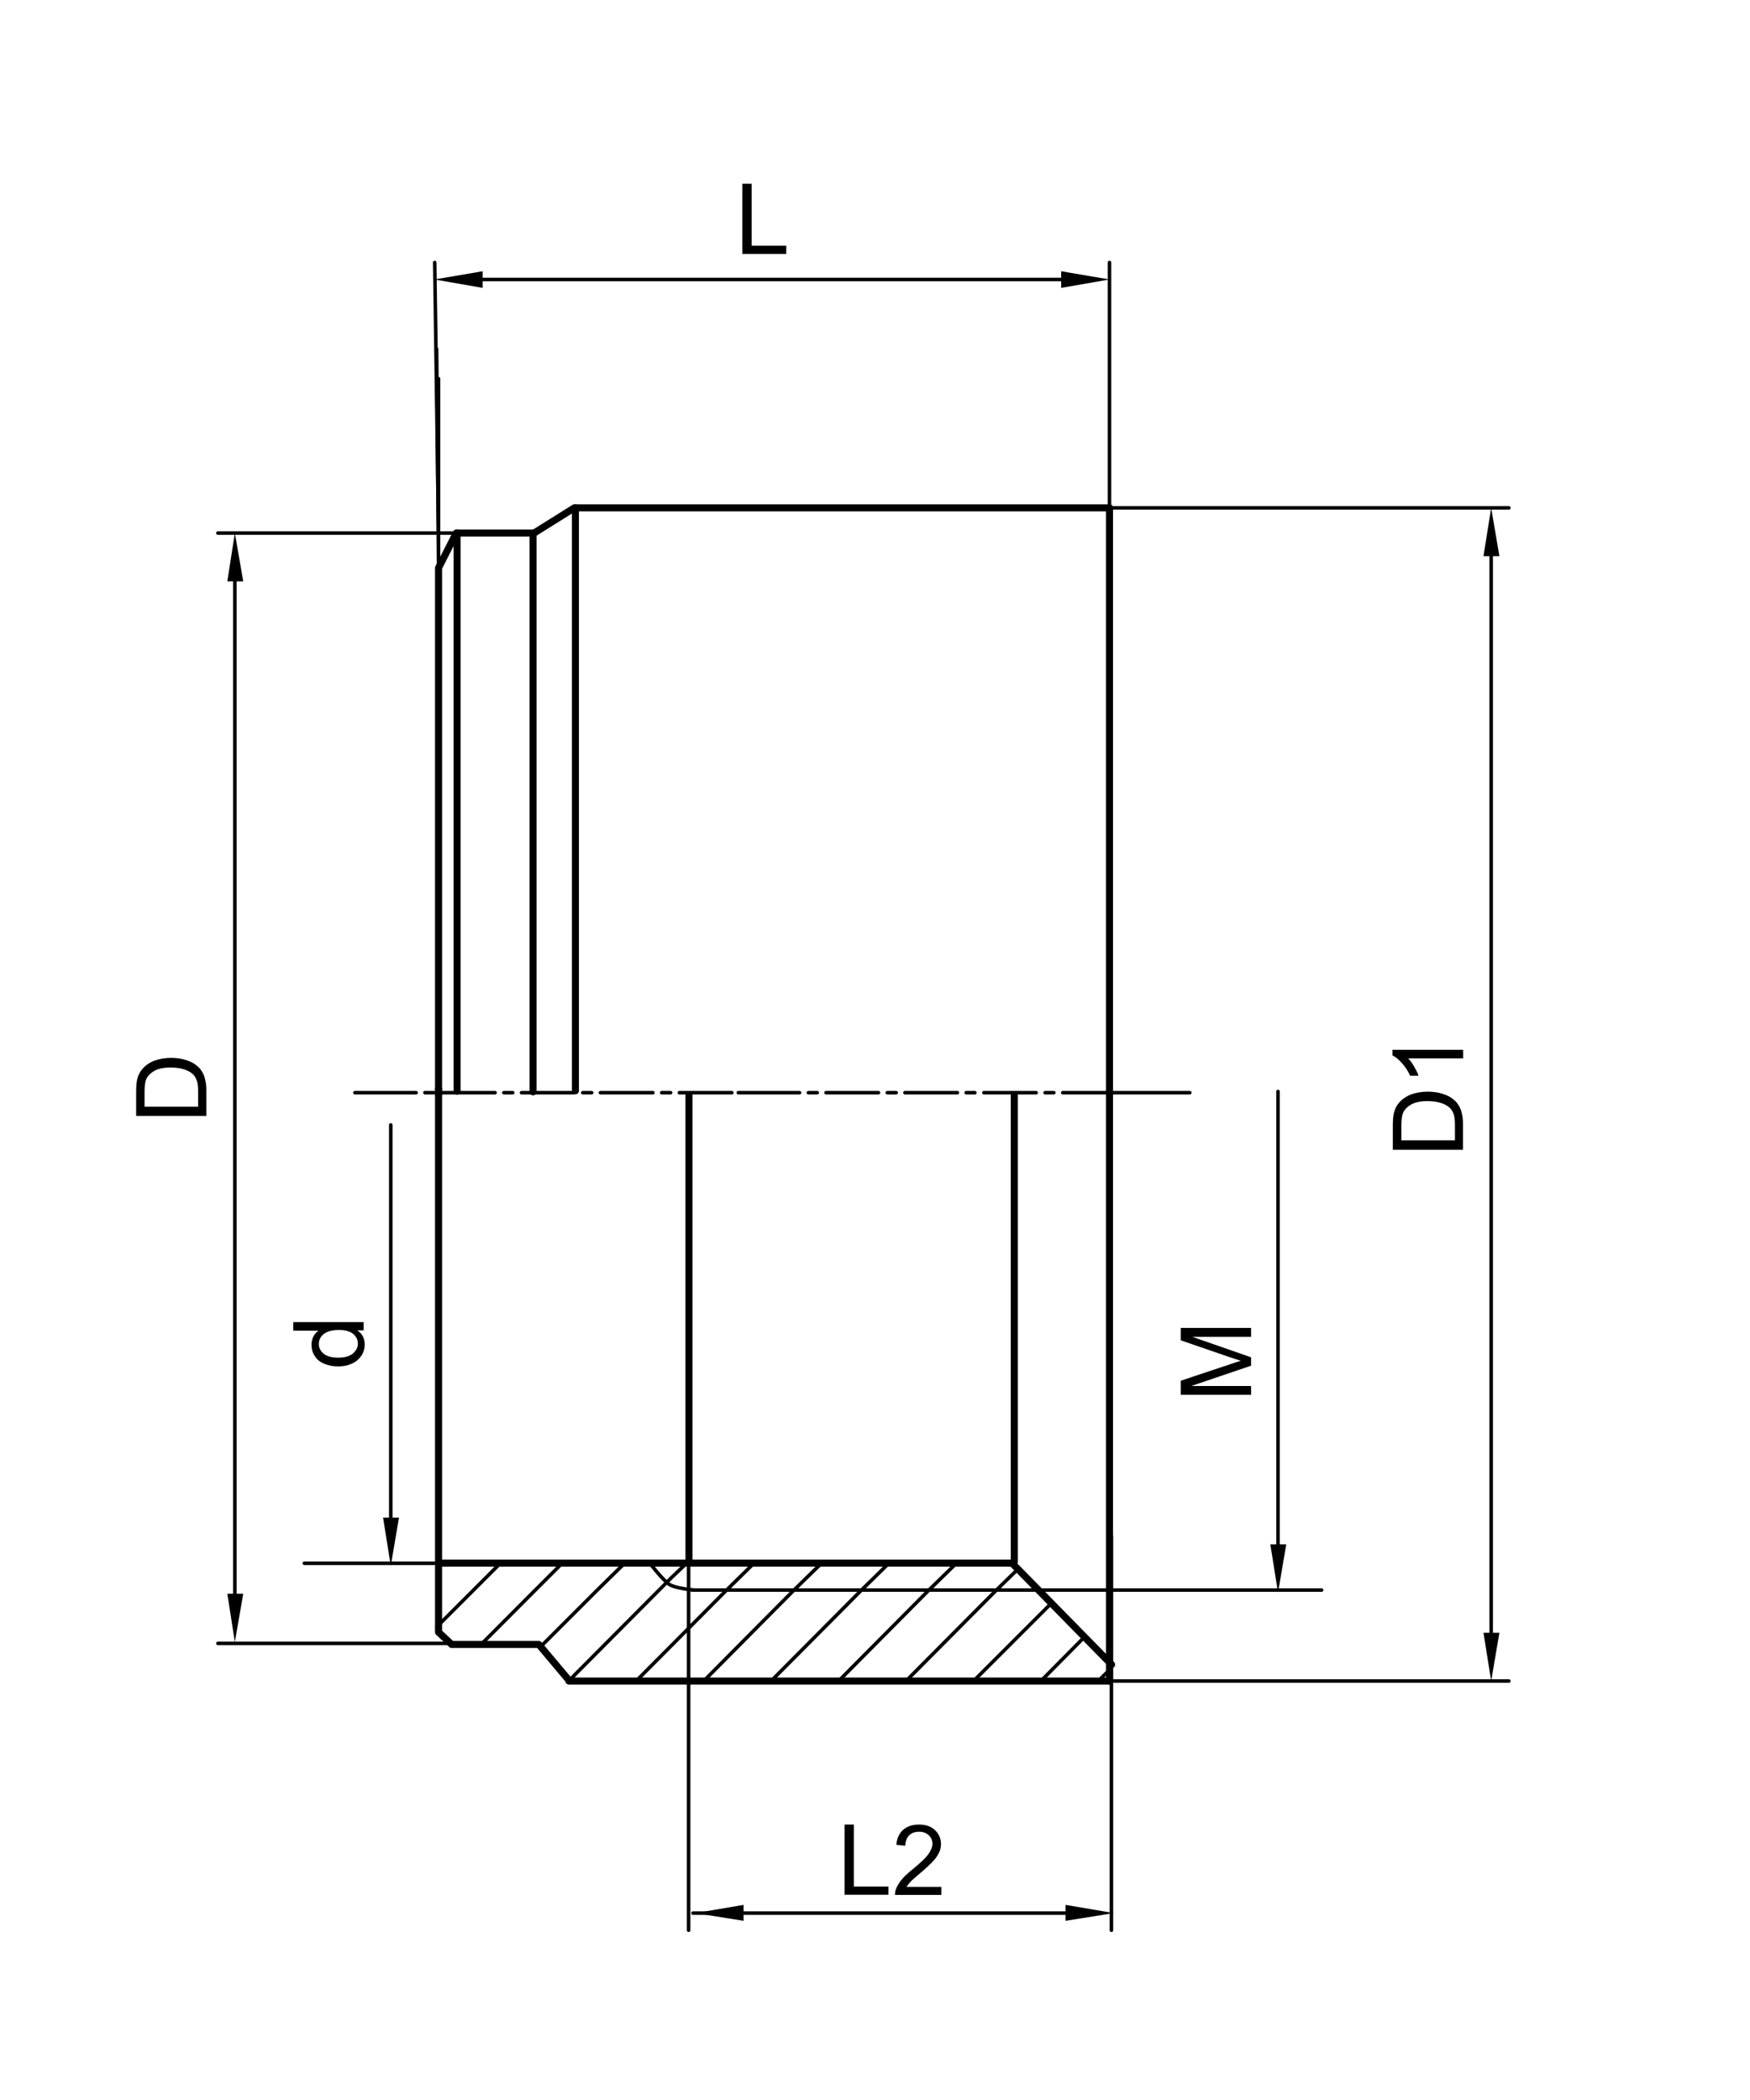 <?xml version="1.0" encoding="utf-8"?>
<!-- Generator: Adobe Illustrator 24.0.1, SVG Export Plug-In . SVG Version: 6.00 Build 0)  -->
<svg version="1.1" id="Слой_1" xmlns="http://www.w3.org/2000/svg" xmlns:xlink="http://www.w3.org/1999/xlink" x="0px" y="0px"
	 width="1000px" height="1200px" viewBox="0 0 1000 1200" enable-background="new 0 0 1000 1200" xml:space="preserve">
<polyline fill="none" stroke="#000000" stroke-width="4.038" stroke-linecap="round" stroke-linejoin="round" stroke-miterlimit="10" points="
	250.6,625.4 250.6,324.5 260.7,304.6 304.6,304.6 304.6,623.9 "/>
<polyline fill="none" stroke="#000000" stroke-width="4.038" stroke-linecap="round" stroke-linejoin="round" stroke-miterlimit="10" points="
	634,290.2 328.2,290.2 305.2,304.6 "/>
<line fill="none" stroke="#000000" stroke-width="4.038" stroke-linecap="round" stroke-linejoin="round" stroke-miterlimit="10" x1="328.8" y1="290.2" x2="328.8" y2="623.3"/>
<polyline fill="none" stroke="#000000" stroke-width="2.019" stroke-linecap="round" stroke-linejoin="round" stroke-miterlimit="10" points="
	249.6,929.6 270.2,909 286,893.2 "/>
<polyline fill="none" stroke="#000000" stroke-width="2.019" stroke-linecap="round" stroke-linejoin="round" stroke-miterlimit="10" points="
	275.7,938.9 305.5,909 321.3,893.2 "/>
<polyline fill="none" stroke="#000000" stroke-width="2.019" stroke-linecap="round" stroke-linejoin="round" stroke-miterlimit="10" points="
	308.8,941.1 340.9,909 357,893.2 "/>
<polyline fill="none" stroke="#000000" stroke-width="2.019" stroke-linecap="round" stroke-linejoin="round" stroke-miterlimit="10" points="
	324.3,961.2 383.2,902 392.4,893.2 "/>
<polyline fill="none" stroke="#000000" stroke-width="2.019" stroke-linecap="round" stroke-linejoin="round" stroke-miterlimit="10" points="
	363.3,960.8 414.8,909 430.9,893.2 "/>
<polyline fill="none" stroke="#000000" stroke-width="2.019" stroke-linecap="round" stroke-linejoin="round" stroke-miterlimit="10" points="
	401.9,960.8 453.3,909 469.5,893.2 "/>
<polyline fill="none" stroke="#000000" stroke-width="2.019" stroke-linecap="round" stroke-linejoin="round" stroke-miterlimit="10" points="
	440.4,960.8 491.9,909 508,893.2 "/>
<polyline fill="none" stroke="#000000" stroke-width="2.019" stroke-linecap="round" stroke-linejoin="round" stroke-miterlimit="10" points="
	479,960.8 530.4,909 546.6,893.2 "/>
<polyline fill="none" stroke="#000000" stroke-width="2.019" stroke-linecap="round" stroke-linejoin="round" stroke-miterlimit="10" points="
	517.5,960.8 569,909 581.8,896.5 "/>
<line fill="none" stroke="#000000" stroke-width="2.019" stroke-linecap="round" stroke-linejoin="round" stroke-miterlimit="10" x1="556.1" y1="960.8" x2="600.7" y2="916.2"/>
<line fill="none" stroke="#000000" stroke-width="2.019" stroke-linecap="round" stroke-linejoin="round" stroke-miterlimit="10" x1="594.6" y1="960.8" x2="619.2" y2="935.9"/>
<line fill="none" stroke="#000000" stroke-width="2.019" stroke-linecap="round" stroke-linejoin="round" stroke-miterlimit="10" x1="627.6" y1="960.6" x2="634" y2="954.2"/>
<polyline fill="none" stroke="#000000" stroke-width="4.038" stroke-linecap="round" stroke-linejoin="round" stroke-miterlimit="10" points="
	250.6,622.1 250.6,932.7 258.1,939.7 307.9,939.7 325.4,960.5 "/>
<polyline fill="none" stroke="#000000" stroke-width="4.038" stroke-linecap="round" stroke-linejoin="round" stroke-miterlimit="10" points="
	634,960.6 634,625.4 634,290.2 "/>
<line fill="none" stroke="#000000" stroke-width="4.038" stroke-linecap="round" stroke-linejoin="round" stroke-miterlimit="10" x1="635.2" y1="951.2" x2="578.1" y2="893"/>
<line fill="none" stroke="#000000" stroke-width="2.019" stroke-linecap="round" stroke-linejoin="round" stroke-miterlimit="10" x1="634" y1="290.2" x2="862.2" y2="290.2"/>
<line fill="none" stroke="#000000" stroke-width="2.019" stroke-linecap="round" stroke-linejoin="round" stroke-miterlimit="10" x1="634" y1="960.6" x2="862.2" y2="960.6"/>
<line fill="none" stroke="#000000" stroke-width="2.019" stroke-linecap="round" stroke-linejoin="round" stroke-miterlimit="10" x1="852.1" y1="317.8" x2="852.1" y2="933"/>
<polygon points="847.7,317.8 856.8,317.8 852.1,290.2 "/>
<polygon fill="none" stroke="#000000" stroke-width="0" stroke-linecap="round" stroke-miterlimit="10" points="847.7,317.8 
	856.8,317.8 852.1,290.2 "/>
<polygon points="847.7,933 856.8,933 852.1,960.6 "/>
<polygon fill="none" stroke="#000000" stroke-width="0" stroke-linecap="round" stroke-miterlimit="10" points="847.7,933 
	856.8,933 852.1,960.6 "/>
<line fill="none" stroke="#000000" stroke-width="4.038" stroke-linecap="round" stroke-linejoin="round" stroke-miterlimit="10" x1="250.6" y1="893.2" x2="578.8" y2="893.2"/>
<line fill="none" stroke="#000000" stroke-width="2.019" stroke-linecap="round" stroke-linejoin="round" stroke-miterlimit="10" x1="250.6" y1="304.6" x2="248.4" y2="150"/>
<line fill="none" stroke="#000000" stroke-width="2.019" stroke-linecap="round" stroke-linejoin="round" stroke-miterlimit="10" x1="634" y1="290.2" x2="634" y2="150"/>
<line fill="none" stroke="#000000" stroke-width="2.019" stroke-linecap="round" stroke-linejoin="round" stroke-miterlimit="10" x1="275.8" y1="159.7" x2="606.4" y2="159.7"/>
<polygon points="275.8,155 275.8,164.5 248.2,159.7 "/>
<polygon fill="none" stroke="#000000" stroke-width="0" stroke-linecap="round" stroke-miterlimit="10" points="275.8,155 
	275.8,164.5 248.2,159.7 "/>
<polygon points="606.4,155 606.4,164.5 634,159.7 "/>
<polygon fill="none" stroke="#000000" stroke-width="0" stroke-linecap="round" stroke-miterlimit="10" points="606.4,155 
	606.4,164.5 634,159.7 "/>
<line fill="none" stroke="#000000" stroke-width="2.019" stroke-linecap="round" stroke-linejoin="round" stroke-miterlimit="10" x1="250.6" y1="324.5" x2="249.5" y2="199.4"/>
<line fill="none" stroke="#000000" stroke-width="2.019" stroke-linecap="round" stroke-linejoin="round" stroke-miterlimit="10" x1="270.4" y1="304.6" x2="124.5" y2="304.6"/>
<line fill="none" stroke="#000000" stroke-width="2.019" stroke-linecap="round" stroke-linejoin="round" stroke-miterlimit="10" x1="270.4" y1="939.1" x2="124.5" y2="939.1"/>
<line fill="none" stroke="#000000" stroke-width="2.019" stroke-linecap="round" stroke-linejoin="round" stroke-miterlimit="10" x1="134.2" y1="332.2" x2="134.2" y2="915.7"/>
<polygon points="129.9,332.2 139,332.2 134.2,304.6 "/>
<polygon fill="none" stroke="#000000" stroke-width="0" stroke-linecap="round" stroke-miterlimit="10" points="129.9,332.2 
	139,332.2 134.2,304.6 "/>
<polygon points="129.9,910.7 139,910.7 134.2,938.3 "/>
<line fill="none" stroke="#000000" stroke-width="2.019" stroke-linecap="round" stroke-linejoin="round" stroke-miterlimit="10" x1="393.5" y1="846.2" x2="393.5" y2="1103"/>
<line fill="none" stroke="#000000" stroke-width="2.019" stroke-linecap="round" stroke-linejoin="round" stroke-miterlimit="10" x1="635.1" y1="877.8" x2="635.1" y2="1103"/>
<line fill="none" stroke="#000000" stroke-width="2.019" stroke-linecap="round" stroke-linejoin="round" stroke-miterlimit="10" x1="396" y1="1093.2" x2="612.2" y2="1093.2"/>
<polygon points="608.9,1088.5 608.9,1097.6 636.5,1093.2 "/>
<polygon points="424.9,1088.5 424.9,1097.6 397.3,1093.2 "/>
<polygon fill="none" stroke="#000000" stroke-width="0" stroke-linecap="round" stroke-miterlimit="10" points="424.9,1088.5 
	424.9,1097.6 397.3,1093.2 "/>
<line fill="none" stroke="#000000" stroke-width="4.038" stroke-linecap="round" stroke-linejoin="round" stroke-miterlimit="10" x1="261.2" y1="304.6" x2="261.2" y2="623.5"/>
<line fill="none" stroke="#000000" stroke-width="2.019" stroke-linecap="round" stroke-linejoin="round" stroke-miterlimit="10" x1="250.6" y1="324.5" x2="250.6" y2="216.4"/>
<g>
	
		<line fill="none" stroke="#000000" stroke-width="2.019" stroke-linecap="round" stroke-linejoin="round" stroke-miterlimit="10" x1="202.8" y1="624.4" x2="237.8" y2="624.4"/>
	
		<line fill="none" stroke="#000000" stroke-width="2.019" stroke-linecap="round" stroke-linejoin="round" stroke-miterlimit="10" x1="242.8" y1="624.4" x2="247.9" y2="624.4"/>
	
		<line fill="none" stroke="#000000" stroke-width="2.019" stroke-linecap="round" stroke-linejoin="round" stroke-miterlimit="10" x1="252.9" y1="624.4" x2="282.9" y2="624.4"/>
	
		<line fill="none" stroke="#000000" stroke-width="2.019" stroke-linecap="round" stroke-linejoin="round" stroke-miterlimit="10" x1="287.9" y1="624.4" x2="293" y2="624.4"/>
	
		<line fill="none" stroke="#000000" stroke-width="2.019" stroke-linecap="round" stroke-linejoin="round" stroke-miterlimit="10" x1="298" y1="624.4" x2="328" y2="624.4"/>
	
		<line fill="none" stroke="#000000" stroke-width="2.019" stroke-linecap="round" stroke-linejoin="round" stroke-miterlimit="10" x1="333" y1="624.4" x2="338.1" y2="624.4"/>
	
		<line fill="none" stroke="#000000" stroke-width="2.019" stroke-linecap="round" stroke-linejoin="round" stroke-miterlimit="10" x1="343.1" y1="624.4" x2="373.1" y2="624.4"/>
	
		<line fill="none" stroke="#000000" stroke-width="2.019" stroke-linecap="round" stroke-linejoin="round" stroke-miterlimit="10" x1="378.1" y1="624.4" x2="383.2" y2="624.4"/>
	
		<line fill="none" stroke="#000000" stroke-width="2.019" stroke-linecap="round" stroke-linejoin="round" stroke-miterlimit="10" x1="388.2" y1="624.4" x2="418.2" y2="624.4"/>
</g>
<g>
	
		<line fill="none" stroke="#000000" stroke-width="2.019" stroke-linecap="round" stroke-linejoin="round" stroke-miterlimit="10" x1="421.9" y1="624.4" x2="456.9" y2="624.4"/>
	
		<line fill="none" stroke="#000000" stroke-width="2.019" stroke-linecap="round" stroke-linejoin="round" stroke-miterlimit="10" x1="461.9" y1="624.4" x2="467" y2="624.4"/>
	
		<line fill="none" stroke="#000000" stroke-width="2.019" stroke-linecap="round" stroke-linejoin="round" stroke-miterlimit="10" x1="472" y1="624.4" x2="502" y2="624.4"/>
	
		<line fill="none" stroke="#000000" stroke-width="2.019" stroke-linecap="round" stroke-linejoin="round" stroke-miterlimit="10" x1="507" y1="624.4" x2="512.1" y2="624.4"/>
	
		<line fill="none" stroke="#000000" stroke-width="2.019" stroke-linecap="round" stroke-linejoin="round" stroke-miterlimit="10" x1="517.1" y1="624.4" x2="547.1" y2="624.4"/>
	
		<line fill="none" stroke="#000000" stroke-width="2.019" stroke-linecap="round" stroke-linejoin="round" stroke-miterlimit="10" x1="552.1" y1="624.4" x2="557.1" y2="624.4"/>
	
		<line fill="none" stroke="#000000" stroke-width="2.019" stroke-linecap="round" stroke-linejoin="round" stroke-miterlimit="10" x1="562.2" y1="624.4" x2="592.1" y2="624.4"/>
	
		<line fill="none" stroke="#000000" stroke-width="2.019" stroke-linecap="round" stroke-linejoin="round" stroke-miterlimit="10" x1="597.2" y1="624.4" x2="602.2" y2="624.4"/>
	
		<line fill="none" stroke="#000000" stroke-width="2.019" stroke-linecap="round" stroke-linejoin="round" stroke-miterlimit="10" x1="607.3" y1="624.4" x2="679.9" y2="624.4"/>
</g>
<line fill="none" stroke="#000000" stroke-width="4.038" stroke-linecap="round" stroke-linejoin="round" stroke-miterlimit="10" x1="579.6" y1="625.8" x2="579.6" y2="892.5"/>
<line fill="none" stroke="#000000" stroke-width="4.038" stroke-linecap="round" stroke-linejoin="round" stroke-miterlimit="10" x1="393.7" y1="625.8" x2="393.7" y2="892.5"/>
<line fill="none" stroke="#000000" stroke-width="2.019" stroke-linecap="round" stroke-linejoin="round" stroke-miterlimit="10" x1="634" y1="791.7" x2="634" y2="809.9"/>
<line fill="none" stroke="#000000" stroke-width="4.038" stroke-linecap="round" stroke-linejoin="round" stroke-miterlimit="10" x1="634" y1="960.6" x2="325.2" y2="960.6"/>
<g>
	<path d="M117.9,637.7H77.8v-13.8c0-3.1,0.2-5.5,0.6-7.1c0.5-2.3,1.5-4.3,2.9-5.9c1.8-2.1,4.1-3.7,6.9-4.8c2.8-1,6-1.6,9.5-1.6
		c3,0,5.8,0.4,8.1,1.1c2.4,0.7,4.3,1.6,5.8,2.7c1.5,1.1,2.8,2.3,3.6,3.7c0.9,1.3,1.6,2.9,2,4.8c0.5,1.9,0.7,4,0.7,6.4V637.7z
		 M113.2,632.4v-8.6c0-2.6-0.2-4.7-0.7-6.2c-0.5-1.5-1.2-2.7-2.1-3.6c-1.3-1.3-3-2.2-5.1-2.9c-2.1-0.7-4.7-1.1-7.7-1.1
		c-4.2,0-7.4,0.7-9.7,2.1c-2.3,1.4-3.8,3.1-4.5,5c-0.5,1.4-0.8,3.7-0.8,6.9v8.4H113.2z"/>
</g>
<g>
	<path d="M836.1,657h-40.2v-13.8c0-3.1,0.2-5.5,0.6-7.1c0.5-2.3,1.5-4.3,2.9-5.9c1.8-2.1,4.1-3.7,6.9-4.8c2.8-1,6-1.6,9.5-1.6
		c3,0,5.8,0.4,8.1,1.1c2.4,0.7,4.3,1.6,5.8,2.7c1.5,1.1,2.8,2.3,3.6,3.7c0.9,1.3,1.6,2.9,2,4.8c0.5,1.9,0.7,4,0.7,6.4V657z
		 M831.4,651.6v-8.6c0-2.6-0.2-4.7-0.7-6.2c-0.5-1.5-1.2-2.7-2.1-3.6c-1.3-1.3-3-2.2-5.1-2.9c-2.1-0.7-4.7-1.1-7.7-1.1
		c-4.2,0-7.4,0.7-9.7,2.1c-2.3,1.4-3.8,3.1-4.5,5c-0.5,1.4-0.8,3.7-0.8,6.9v8.4H831.4z"/>
	<path d="M836.1,599.9v4.9h-31.4c1.1,1.2,2.3,2.7,3.4,4.7c1.1,1.9,2,3.7,2.5,5.2h-4.8c-1.3-2.8-2.9-5.2-4.7-7.2
		c-1.8-2.1-3.6-3.5-5.4-4.4v-3.2H836.1z"/>
</g>
<g>
	<path d="M482.6,1082.8v-40.2h5.3v35.4h19.8v4.7H482.6z"/>
	<path d="M537.9,1078.1v4.7h-26.5c0-1.2,0.2-2.3,0.6-3.4c0.7-1.8,1.8-3.6,3.2-5.3s3.6-3.8,6.5-6.1c4.4-3.6,7.3-6.4,8.8-8.5
		c1.5-2.1,2.3-4.1,2.3-5.9c0-2-0.7-3.6-2.1-4.9c-1.4-1.3-3.2-2-5.5-2c-2.4,0-4.3,0.7-5.7,2.1c-1.4,1.4-2.1,3.4-2.2,5.9l-5.1-0.5
		c0.3-3.8,1.7-6.7,3.9-8.6c2.3-2,5.3-3,9.1-3c3.9,0,6.9,1.1,9.1,3.2c2.2,2.1,3.4,4.8,3.4,7.9c0,1.6-0.3,3.2-1,4.7s-1.7,3.2-3.3,4.9
		c-1.5,1.7-4.1,4.1-7.6,7.1c-3,2.5-4.9,4.2-5.7,5.1s-1.5,1.8-2.1,2.7H537.9z"/>
</g>
<g>
	<path d="M424.2,145.1V105h5.3v35.4h19.8v4.7H424.2z"/>
</g>
<g>
	<path d="M714.9,797h-40.2v-8l28.4-9.5c2.6-0.9,4.6-1.5,5.9-1.9c-1.5-0.5-3.6-1.2-6.4-2.1l-27.9-9.6v-7.1h40.2v5.1h-33.6l33.6,11.7
		v4.8l-34.2,11.6h34.2V797z"/>
</g>
<line fill="none" stroke="#000000" stroke-width="2.019" stroke-linecap="round" stroke-linejoin="round" stroke-miterlimit="10" x1="395.6" y1="908.6" x2="755.2" y2="908.6"/>
<line fill="none" stroke="#000000" stroke-width="2.019" stroke-linecap="round" stroke-linejoin="round" stroke-miterlimit="10" x1="730.3" y1="623.7" x2="730.3" y2="882.5"/>
<polygon points="725.9,882.5 735,882.5 730.3,910.1 "/>
<polygon fill="none" stroke="#000000" stroke-width="0" stroke-linecap="round" stroke-miterlimit="10" points="725.9,882.5 
	735,882.5 730.3,910.1 "/>
<g>
	<path d="M207.8,760.2h-3.7c2.9,1.8,4.3,4.6,4.3,8.1c0,2.3-0.6,4.5-1.9,6.4c-1.3,1.9-3.1,3.5-5.4,4.5c-2.3,1.1-4.9,1.6-7.9,1.6
		c-2.9,0-5.5-0.5-7.9-1.5c-2.4-1-4.2-2.4-5.4-4.4c-1.3-1.9-1.9-4.1-1.9-6.5c0-1.8,0.4-3.3,1.1-4.7c0.7-1.4,1.7-2.5,2.9-3.3h-14.4
		v-4.9h40.2V760.2z M193.3,775.8c3.7,0,6.5-0.8,8.4-2.4c1.8-1.6,2.8-3.4,2.8-5.6c0-2.2-0.9-4-2.6-5.5c-1.8-1.5-4.5-2.3-8.1-2.3
		c-4,0-6.9,0.8-8.8,2.3c-1.9,1.5-2.8,3.4-2.8,5.7c0,2.2,0.9,4,2.7,5.5S189.5,775.8,193.3,775.8z"/>
</g>
<line fill="none" stroke="#000000" stroke-width="2.019" stroke-linecap="round" stroke-linejoin="round" stroke-miterlimit="10" x1="173.9" y1="893.3" x2="248.1" y2="893.3"/>
<line fill="none" stroke="#000000" stroke-width="2.019" stroke-linecap="round" stroke-linejoin="round" stroke-miterlimit="10" x1="223.3" y1="642.8" x2="223.3" y2="867.2"/>
<polygon points="218.9,867.2 228,867.2 223.3,894.8 "/>
<polygon fill="none" stroke="#000000" stroke-width="0" stroke-linecap="round" stroke-miterlimit="10" points="218.9,867.2 
	228,867.2 223.3,894.8 "/>
<path fill="none" stroke="#000000" stroke-width="2.019" stroke-linecap="round" stroke-linejoin="round" stroke-miterlimit="10" d="
	M397,908.6c0,0-11.5-0.8-15.1-3.6c-3.6-2.8-10-11-10-11"/>
</svg>
